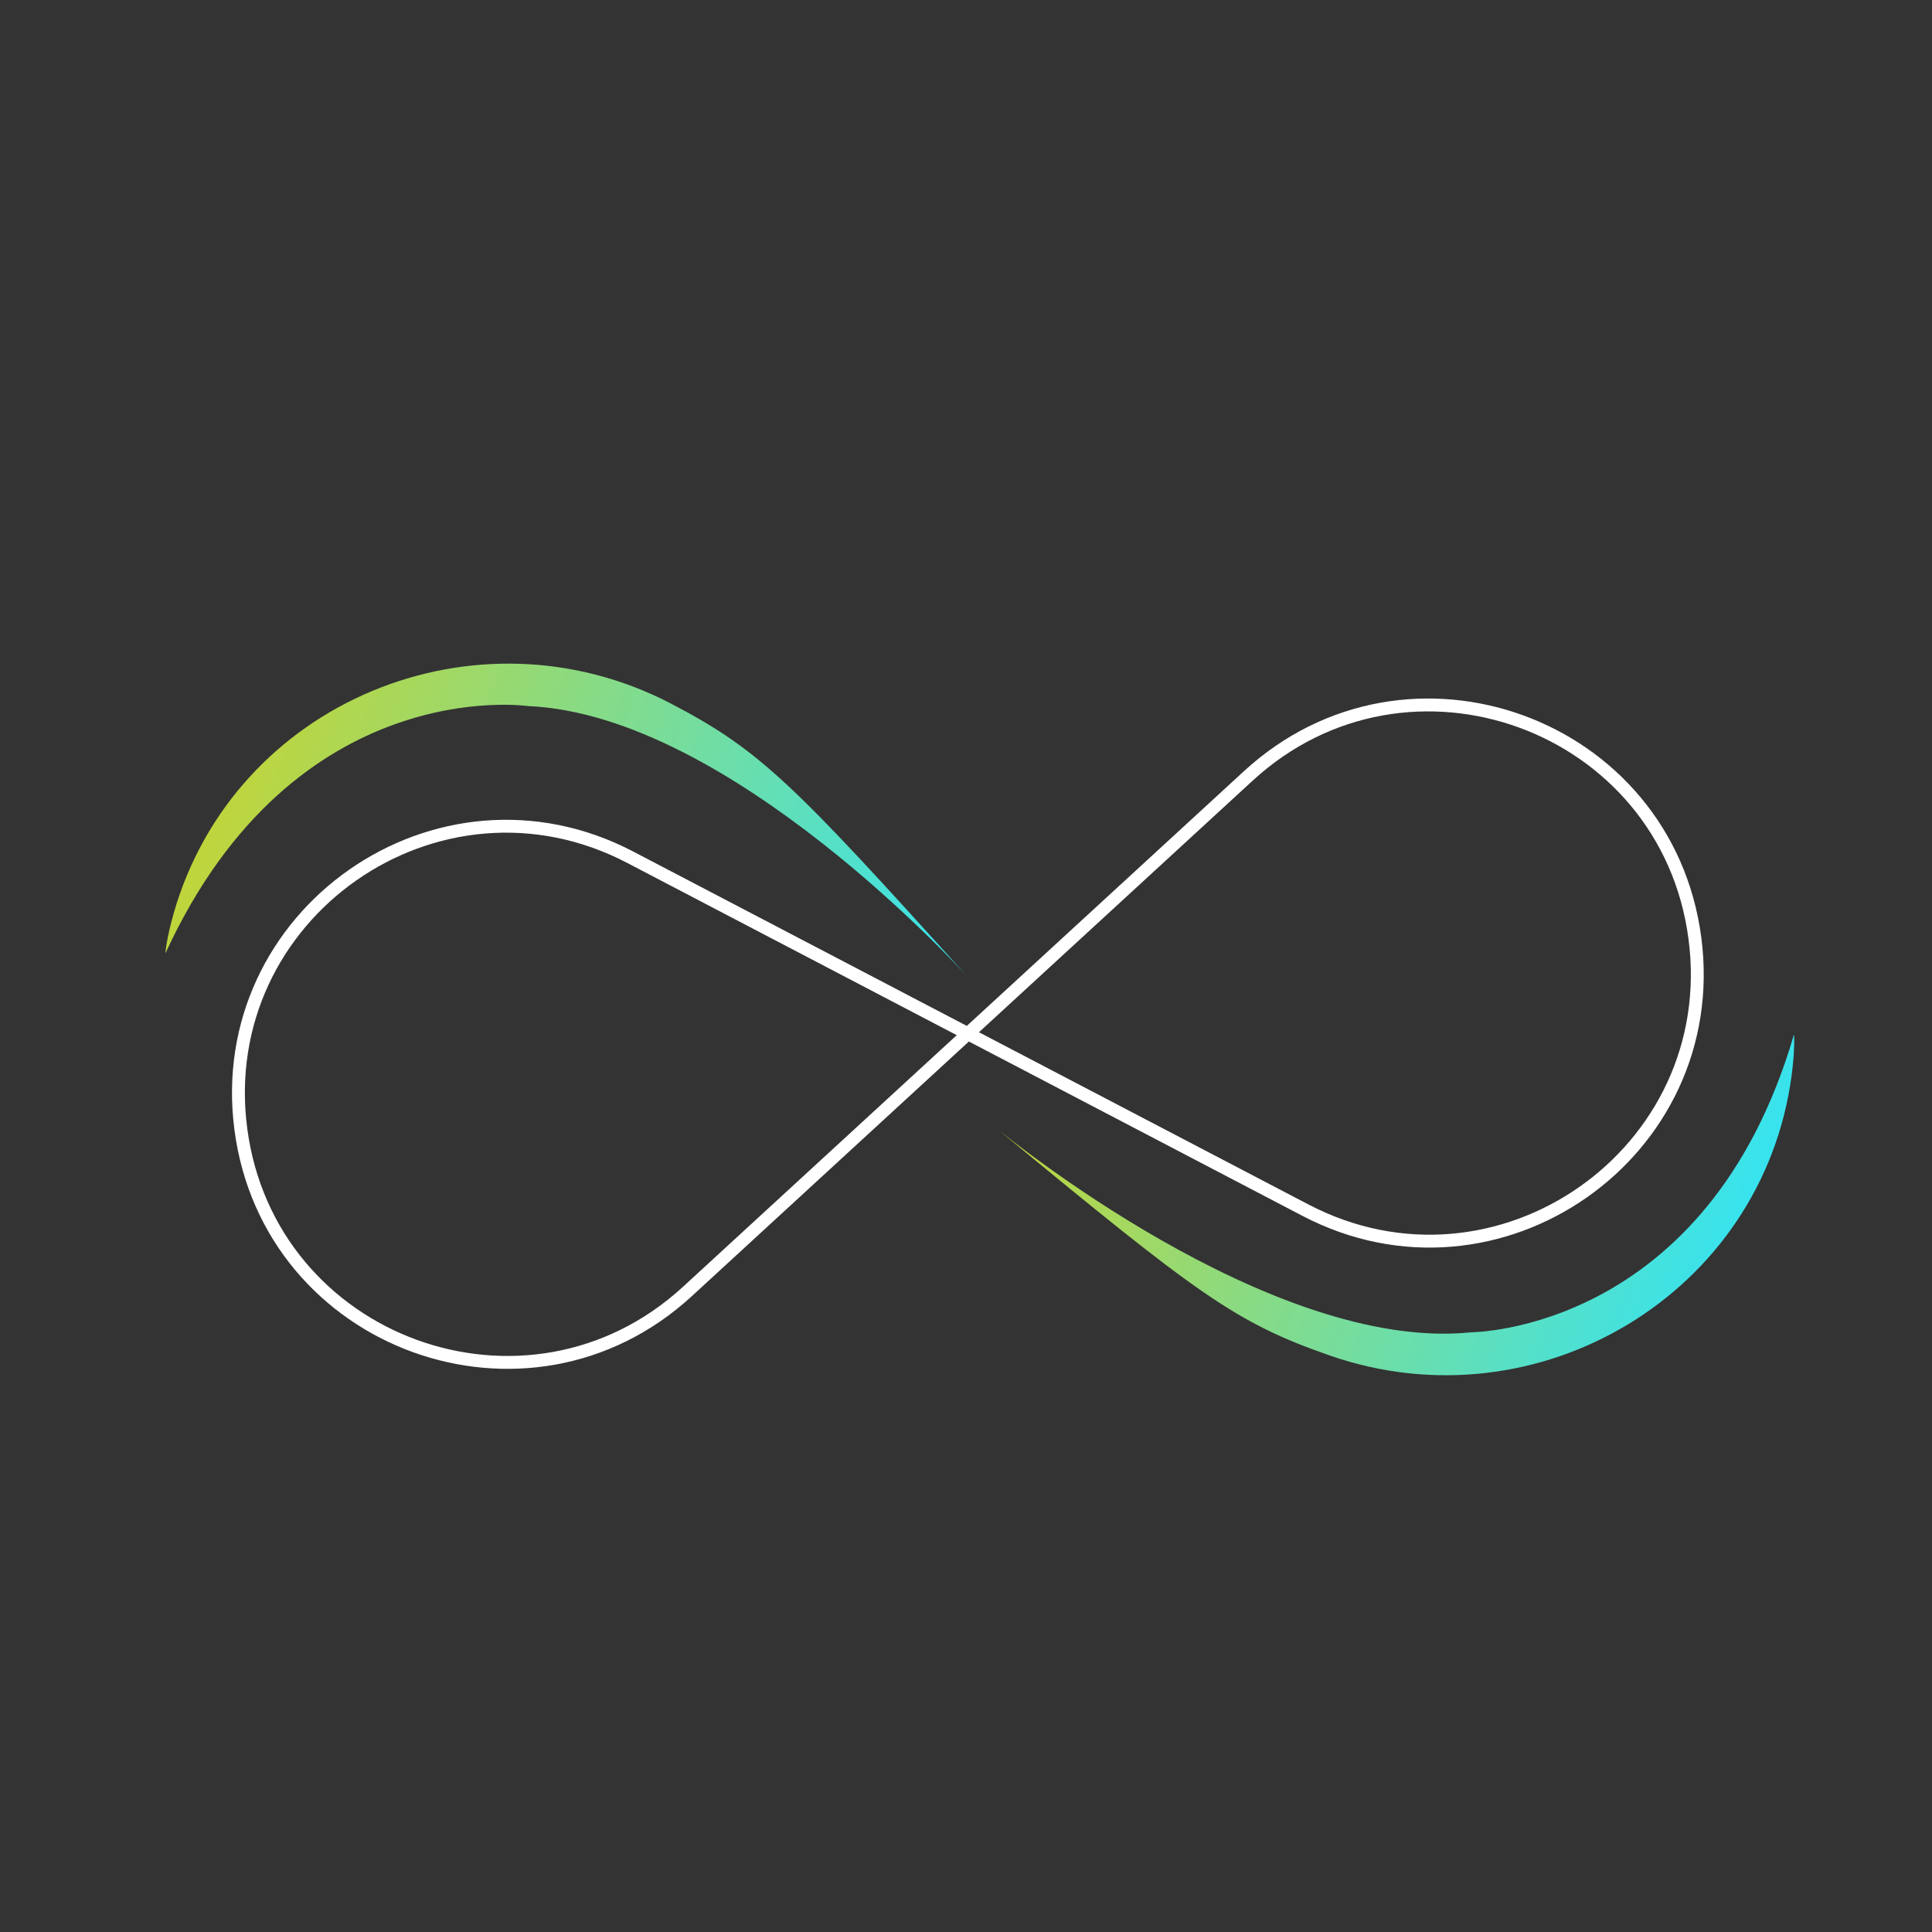 <?xml version="1.0" encoding="utf-8"?>
<!-- Generator: Adobe Illustrator 23.0.5, SVG Export Plug-In . SVG Version: 6.00 Build 0)  -->
<svg version="1.1" id="Layer_1" xmlns="http://www.w3.org/2000/svg" xmlns:xlink="http://www.w3.org/1999/xlink" x="0px" y="0px"
	 viewBox="0 0 150 150" style="enable-background:new 0 0 150 150;" xml:space="preserve">
<rect x="0" y="0" width="150" height="150" fill="#333333" stroke="none"/>
<style type="text/css">
	.st0{fill:url(#SVGID_1_);}
	.st1{fill:none;stroke:#FFFFFF;stroke-miterlimit:10;}
	.st2{fill:#FFFFFF;}
	.st3{fill:url(#SVGID_2_);}
	.st4{fill:url(#SVGID_3_);}
	.st5{fill:url(#SVGID_4_);}
	.st6{fill:url(#SVGID_5_);}
	.st7{fill:url(#SVGID_6_);}
</style>
<path class="st1" d="M18.7,87.68L18.7,87.68c2.2,16.69,22.28,23.98,34.67,12.59l43.55-40.03c12.39-11.39,32.47-4.1,34.67,12.59l0,0
	c2.2,16.69-15.32,28.92-30.23,21.13l-52.42-27.4C34.01,58.75,16.5,70.99,18.7,87.68z"/>
<linearGradient id="SVGID_1_" gradientUnits="userSpaceOnUse" x1="15.446" y1="80.371" x2="74.612" y2="80.371" gradientTransform="matrix(0.934 0.358 -0.358 0.934 32.402 -21.877)">
	<stop  offset="0" style="stop-color:#C0D53B"/>
	<stop  offset="1" style="stop-color:#37E3EF"/>
</linearGradient>
<path class="st0" d="M52.12,54.64c6.89,3.6,9.43,6.16,22.81,20.99c-0.16-0.13-18.22-20.12-33.91-20.81
	c-0.12-0.01-18.14-2.62-28.17,19.18c-0.03,0,0.1-1.22,0.64-3.11C18.2,54.48,36.98,46.74,52.12,54.64z"/>
<linearGradient id="SVGID_2_" gradientUnits="userSpaceOnUse" x1="81.499" y1="75.278" x2="138.084" y2="75.278" gradientTransform="matrix(0.934 0.358 -0.358 0.934 32.402 -21.877)">
	<stop  offset="0" style="stop-color:#C0D53B"/>
	<stop  offset="1" style="stop-color:#37E3EF"/>
</linearGradient>
<path class="st3" d="M103.27,105.25c-7.34-2.55-10.23-4.71-25.64-17.43c0.18,0.1,20.97,17.23,36.59,15.62
	c0.12-0.01,18.33-0.07,25.06-23.11c0.03,0,0.08,1.22-0.18,3.17C136.85,100.44,119.4,110.85,103.27,105.25z"/>
</svg>
